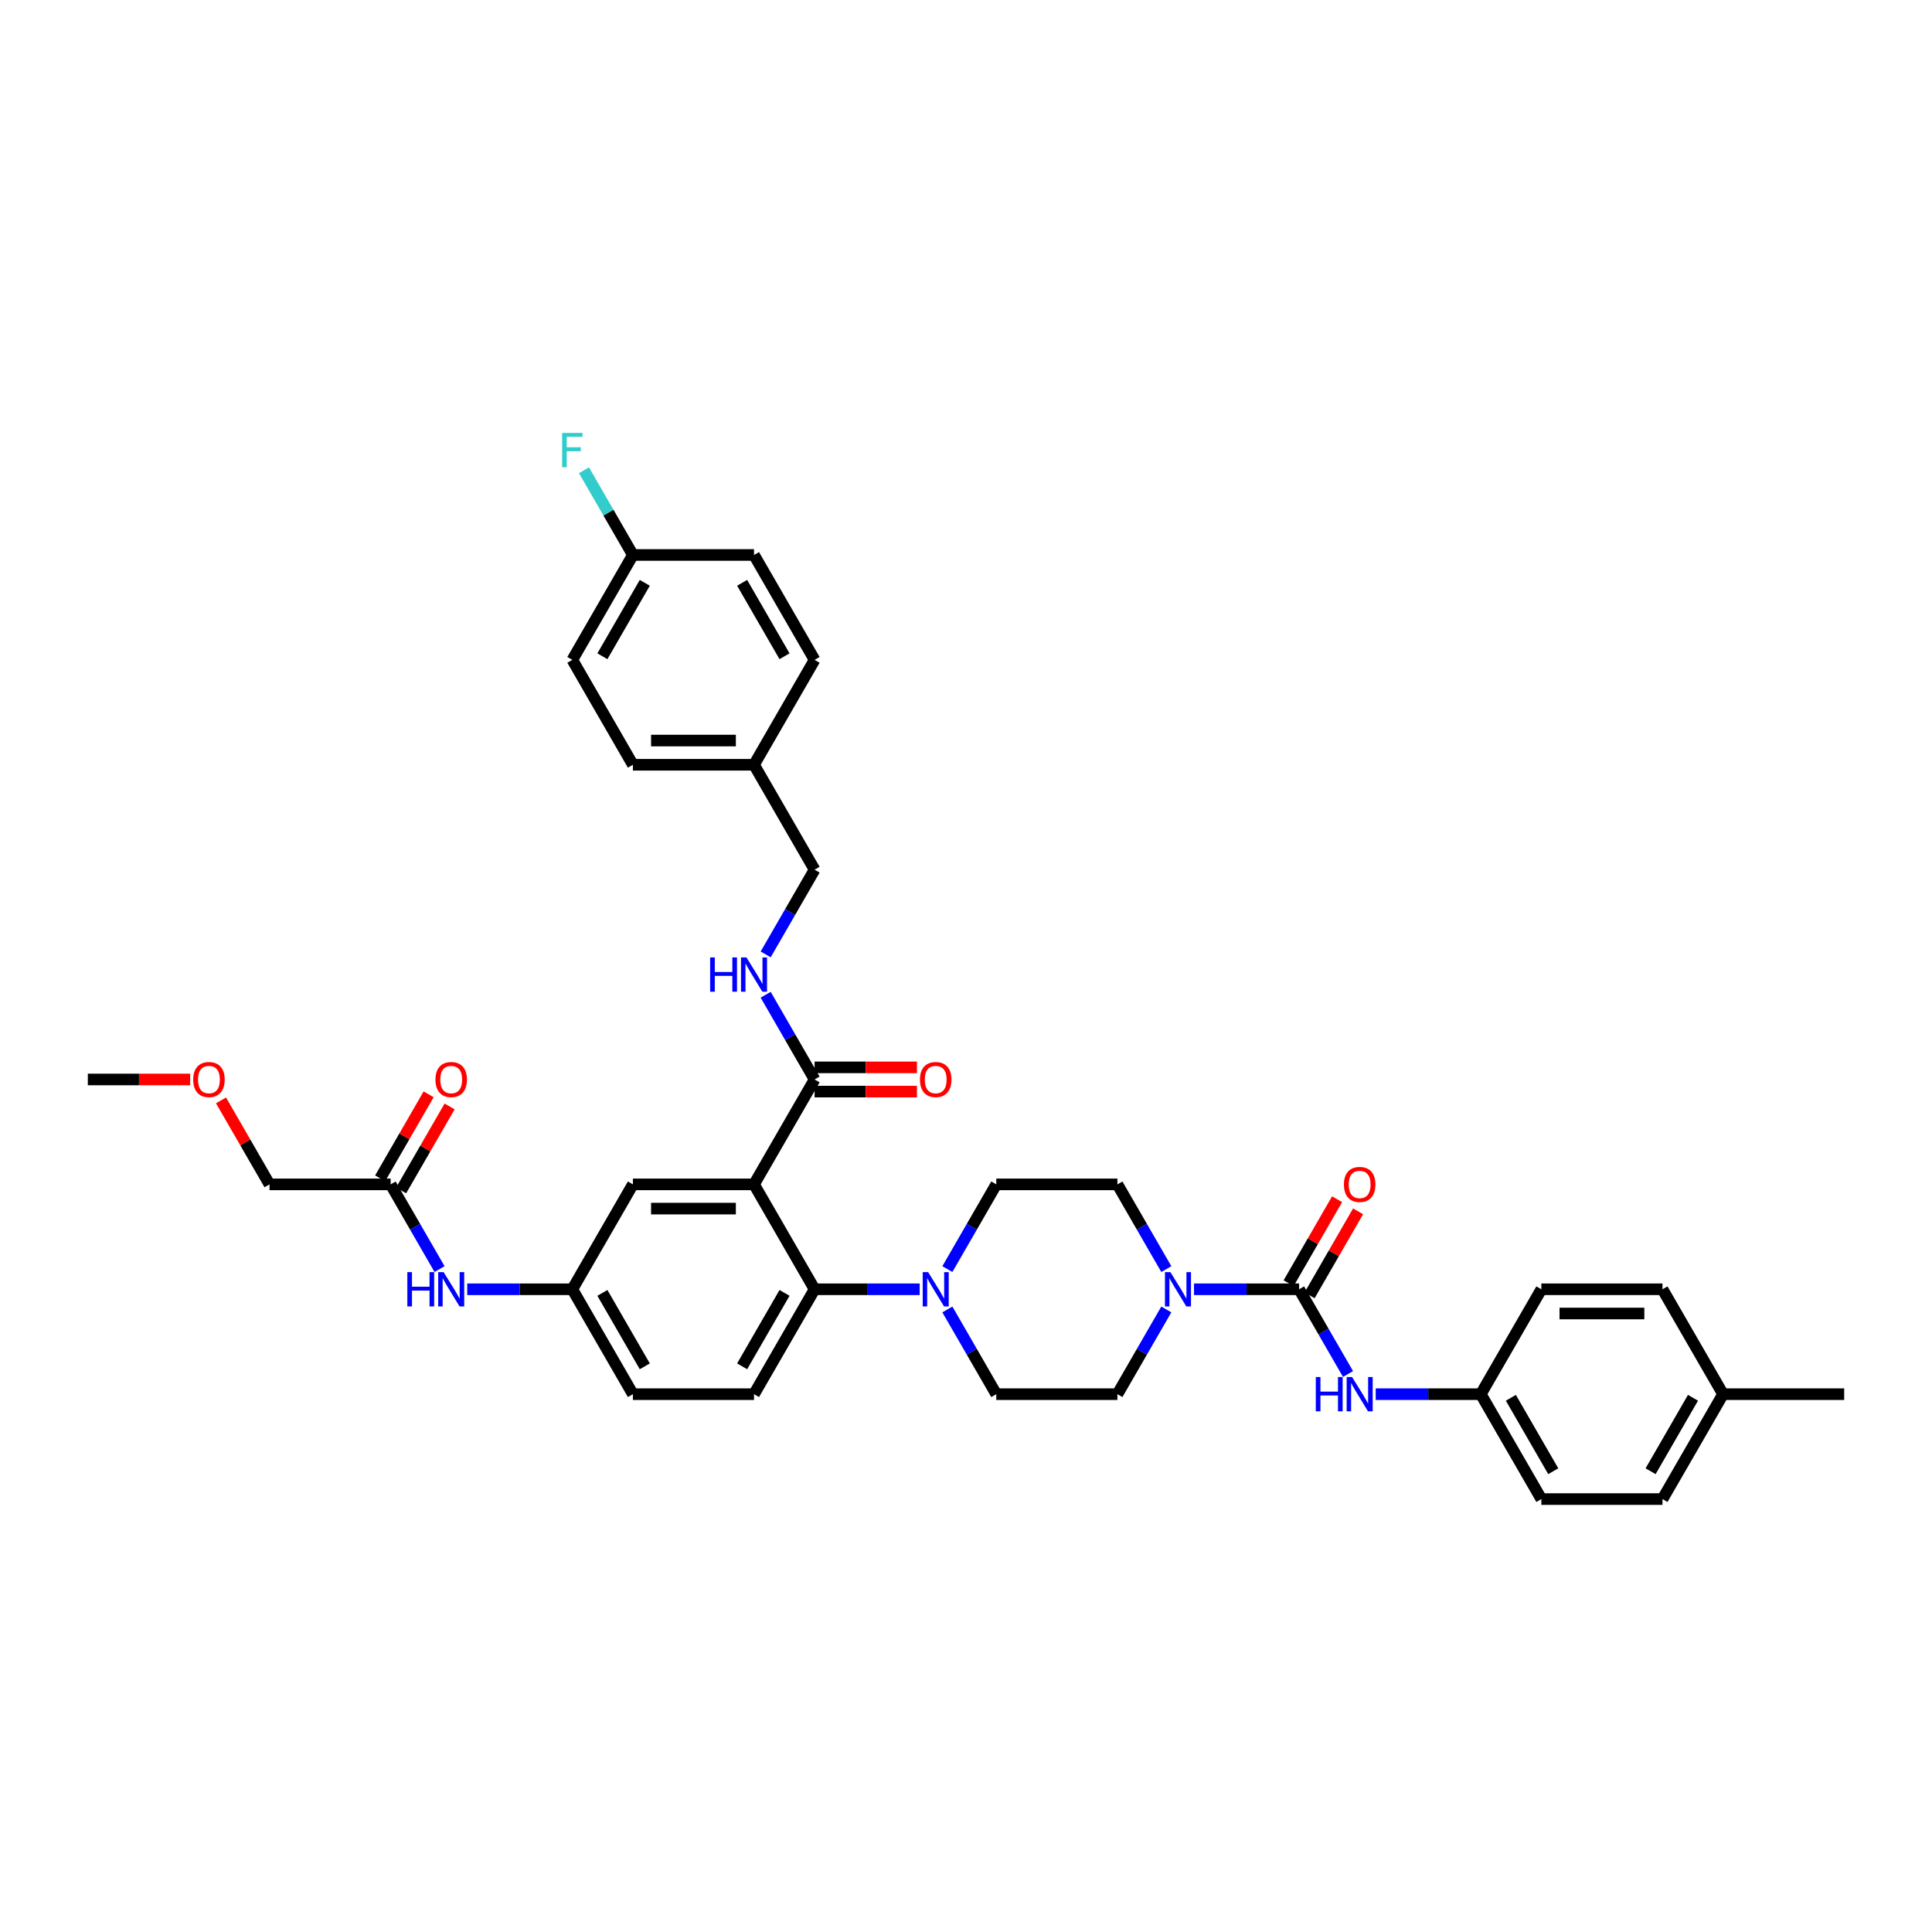 <?xml version='1.0' encoding='iso-8859-1'?>
<svg version='1.1' baseProfile='full'
              xmlns='http://www.w3.org/2000/svg'
                      xmlns:rdkit='http://www.rdkit.org/xml'
                      xmlns:xlink='http://www.w3.org/1999/xlink'
                  xml:space='preserve'
width='1000px' height='1000px' viewBox='0 0 1000 1000'>
<!-- END OF HEADER -->
<rect style='opacity:1.0;fill:#FFFFFF;stroke:none' width='1000' height='1000' x='0' y='0'> </rect>
<path class='bond-0' d='M 227.512,656.883 L 214.853,634.957' style='fill:none;fill-rule:evenodd;stroke:#0000FF;stroke-width:6px;stroke-linecap:butt;stroke-linejoin:miter;stroke-opacity:1' />
<path class='bond-0' d='M 214.853,634.957 L 202.194,613.031' style='fill:none;fill-rule:evenodd;stroke:#000000;stroke-width:6px;stroke-linecap:butt;stroke-linejoin:miter;stroke-opacity:1' />
<path class='bond-1' d='M 241.843,667.328 L 269.041,667.328' style='fill:none;fill-rule:evenodd;stroke:#0000FF;stroke-width:6px;stroke-linecap:butt;stroke-linejoin:miter;stroke-opacity:1' />
<path class='bond-1' d='M 269.041,667.328 L 296.238,667.328' style='fill:none;fill-rule:evenodd;stroke:#000000;stroke-width:6px;stroke-linecap:butt;stroke-linejoin:miter;stroke-opacity:1' />
<path class='bond-2' d='M 139.498,613.031 L 126.948,591.294' style='fill:none;fill-rule:evenodd;stroke:#000000;stroke-width:6px;stroke-linecap:butt;stroke-linejoin:miter;stroke-opacity:1' />
<path class='bond-2' d='M 126.948,591.294 L 114.398,569.556' style='fill:none;fill-rule:evenodd;stroke:#FF0000;stroke-width:6px;stroke-linecap:butt;stroke-linejoin:miter;stroke-opacity:1' />
<path class='bond-3' d='M 139.498,613.031 L 202.194,613.031' style='fill:none;fill-rule:evenodd;stroke:#000000;stroke-width:6px;stroke-linecap:butt;stroke-linejoin:miter;stroke-opacity:1' />
<path class='bond-4' d='M 207.624,616.166 L 220.174,594.429' style='fill:none;fill-rule:evenodd;stroke:#000000;stroke-width:6px;stroke-linecap:butt;stroke-linejoin:miter;stroke-opacity:1' />
<path class='bond-4' d='M 220.174,594.429 L 232.724,572.691' style='fill:none;fill-rule:evenodd;stroke:#FF0000;stroke-width:6px;stroke-linecap:butt;stroke-linejoin:miter;stroke-opacity:1' />
<path class='bond-4' d='M 196.765,609.897 L 209.315,588.159' style='fill:none;fill-rule:evenodd;stroke:#000000;stroke-width:6px;stroke-linecap:butt;stroke-linejoin:miter;stroke-opacity:1' />
<path class='bond-4' d='M 209.315,588.159 L 221.865,566.422' style='fill:none;fill-rule:evenodd;stroke:#FF0000;stroke-width:6px;stroke-linecap:butt;stroke-linejoin:miter;stroke-opacity:1' />
<path class='bond-5' d='M 98.433,558.735 L 71.944,558.735' style='fill:none;fill-rule:evenodd;stroke:#FF0000;stroke-width:6px;stroke-linecap:butt;stroke-linejoin:miter;stroke-opacity:1' />
<path class='bond-5' d='M 71.944,558.735 L 45.455,558.735' style='fill:none;fill-rule:evenodd;stroke:#000000;stroke-width:6px;stroke-linecap:butt;stroke-linejoin:miter;stroke-opacity:1' />
<path class='bond-6' d='M 766.458,721.624 L 797.806,667.328' style='fill:none;fill-rule:evenodd;stroke:#000000;stroke-width:6px;stroke-linecap:butt;stroke-linejoin:miter;stroke-opacity:1' />
<path class='bond-7' d='M 766.458,721.624 L 797.806,775.92' style='fill:none;fill-rule:evenodd;stroke:#000000;stroke-width:6px;stroke-linecap:butt;stroke-linejoin:miter;stroke-opacity:1' />
<path class='bond-7' d='M 782.019,723.499 L 803.963,761.506' style='fill:none;fill-rule:evenodd;stroke:#000000;stroke-width:6px;stroke-linecap:butt;stroke-linejoin:miter;stroke-opacity:1' />
<path class='bond-8' d='M 766.458,721.624 L 739.26,721.624' style='fill:none;fill-rule:evenodd;stroke:#000000;stroke-width:6px;stroke-linecap:butt;stroke-linejoin:miter;stroke-opacity:1' />
<path class='bond-8' d='M 739.26,721.624 L 712.063,721.624' style='fill:none;fill-rule:evenodd;stroke:#0000FF;stroke-width:6px;stroke-linecap:butt;stroke-linejoin:miter;stroke-opacity:1' />
<path class='bond-9' d='M 603.687,656.883 L 591.029,634.957' style='fill:none;fill-rule:evenodd;stroke:#0000FF;stroke-width:6px;stroke-linecap:butt;stroke-linejoin:miter;stroke-opacity:1' />
<path class='bond-9' d='M 591.029,634.957 L 578.37,613.031' style='fill:none;fill-rule:evenodd;stroke:#000000;stroke-width:6px;stroke-linecap:butt;stroke-linejoin:miter;stroke-opacity:1' />
<path class='bond-10' d='M 618.019,667.328 L 645.216,667.328' style='fill:none;fill-rule:evenodd;stroke:#0000FF;stroke-width:6px;stroke-linecap:butt;stroke-linejoin:miter;stroke-opacity:1' />
<path class='bond-10' d='M 645.216,667.328 L 672.414,667.328' style='fill:none;fill-rule:evenodd;stroke:#000000;stroke-width:6px;stroke-linecap:butt;stroke-linejoin:miter;stroke-opacity:1' />
<path class='bond-11' d='M 603.687,677.773 L 591.029,699.698' style='fill:none;fill-rule:evenodd;stroke:#0000FF;stroke-width:6px;stroke-linecap:butt;stroke-linejoin:miter;stroke-opacity:1' />
<path class='bond-11' d='M 591.029,699.698 L 578.37,721.624' style='fill:none;fill-rule:evenodd;stroke:#000000;stroke-width:6px;stroke-linecap:butt;stroke-linejoin:miter;stroke-opacity:1' />
<path class='bond-12' d='M 677.843,670.462 L 690.394,648.725' style='fill:none;fill-rule:evenodd;stroke:#000000;stroke-width:6px;stroke-linecap:butt;stroke-linejoin:miter;stroke-opacity:1' />
<path class='bond-12' d='M 690.394,648.725 L 702.944,626.988' style='fill:none;fill-rule:evenodd;stroke:#FF0000;stroke-width:6px;stroke-linecap:butt;stroke-linejoin:miter;stroke-opacity:1' />
<path class='bond-12' d='M 666.984,664.193 L 679.534,642.455' style='fill:none;fill-rule:evenodd;stroke:#000000;stroke-width:6px;stroke-linecap:butt;stroke-linejoin:miter;stroke-opacity:1' />
<path class='bond-12' d='M 679.534,642.455 L 692.084,620.718' style='fill:none;fill-rule:evenodd;stroke:#FF0000;stroke-width:6px;stroke-linecap:butt;stroke-linejoin:miter;stroke-opacity:1' />
<path class='bond-13' d='M 672.414,667.328 L 685.073,689.253' style='fill:none;fill-rule:evenodd;stroke:#000000;stroke-width:6px;stroke-linecap:butt;stroke-linejoin:miter;stroke-opacity:1' />
<path class='bond-13' d='M 685.073,689.253 L 697.731,711.179' style='fill:none;fill-rule:evenodd;stroke:#0000FF;stroke-width:6px;stroke-linecap:butt;stroke-linejoin:miter;stroke-opacity:1' />
<path class='bond-14' d='M 891.85,721.624 L 860.502,775.92' style='fill:none;fill-rule:evenodd;stroke:#000000;stroke-width:6px;stroke-linecap:butt;stroke-linejoin:miter;stroke-opacity:1' />
<path class='bond-14' d='M 876.288,723.499 L 854.345,761.506' style='fill:none;fill-rule:evenodd;stroke:#000000;stroke-width:6px;stroke-linecap:butt;stroke-linejoin:miter;stroke-opacity:1' />
<path class='bond-15' d='M 891.85,721.624 L 954.545,721.624' style='fill:none;fill-rule:evenodd;stroke:#000000;stroke-width:6px;stroke-linecap:butt;stroke-linejoin:miter;stroke-opacity:1' />
<path class='bond-16' d='M 891.85,721.624 L 860.502,667.328' style='fill:none;fill-rule:evenodd;stroke:#000000;stroke-width:6px;stroke-linecap:butt;stroke-linejoin:miter;stroke-opacity:1' />
<path class='bond-17' d='M 797.806,667.328 L 860.502,667.328' style='fill:none;fill-rule:evenodd;stroke:#000000;stroke-width:6px;stroke-linecap:butt;stroke-linejoin:miter;stroke-opacity:1' />
<path class='bond-17' d='M 807.21,679.867 L 851.097,679.867' style='fill:none;fill-rule:evenodd;stroke:#000000;stroke-width:6px;stroke-linecap:butt;stroke-linejoin:miter;stroke-opacity:1' />
<path class='bond-18' d='M 578.37,613.031 L 515.674,613.031' style='fill:none;fill-rule:evenodd;stroke:#000000;stroke-width:6px;stroke-linecap:butt;stroke-linejoin:miter;stroke-opacity:1' />
<path class='bond-19' d='M 490.357,677.773 L 503.015,699.698' style='fill:none;fill-rule:evenodd;stroke:#0000FF;stroke-width:6px;stroke-linecap:butt;stroke-linejoin:miter;stroke-opacity:1' />
<path class='bond-19' d='M 503.015,699.698 L 515.674,721.624' style='fill:none;fill-rule:evenodd;stroke:#000000;stroke-width:6px;stroke-linecap:butt;stroke-linejoin:miter;stroke-opacity:1' />
<path class='bond-20' d='M 476.025,667.328 L 448.828,667.328' style='fill:none;fill-rule:evenodd;stroke:#0000FF;stroke-width:6px;stroke-linecap:butt;stroke-linejoin:miter;stroke-opacity:1' />
<path class='bond-20' d='M 448.828,667.328 L 421.63,667.328' style='fill:none;fill-rule:evenodd;stroke:#000000;stroke-width:6px;stroke-linecap:butt;stroke-linejoin:miter;stroke-opacity:1' />
<path class='bond-21' d='M 490.357,656.883 L 503.015,634.957' style='fill:none;fill-rule:evenodd;stroke:#0000FF;stroke-width:6px;stroke-linecap:butt;stroke-linejoin:miter;stroke-opacity:1' />
<path class='bond-21' d='M 503.015,634.957 L 515.674,613.031' style='fill:none;fill-rule:evenodd;stroke:#000000;stroke-width:6px;stroke-linecap:butt;stroke-linejoin:miter;stroke-opacity:1' />
<path class='bond-22' d='M 421.63,565.005 L 448.119,565.005' style='fill:none;fill-rule:evenodd;stroke:#000000;stroke-width:6px;stroke-linecap:butt;stroke-linejoin:miter;stroke-opacity:1' />
<path class='bond-22' d='M 448.119,565.005 L 474.608,565.005' style='fill:none;fill-rule:evenodd;stroke:#FF0000;stroke-width:6px;stroke-linecap:butt;stroke-linejoin:miter;stroke-opacity:1' />
<path class='bond-22' d='M 421.63,552.466 L 448.119,552.466' style='fill:none;fill-rule:evenodd;stroke:#000000;stroke-width:6px;stroke-linecap:butt;stroke-linejoin:miter;stroke-opacity:1' />
<path class='bond-22' d='M 448.119,552.466 L 474.608,552.466' style='fill:none;fill-rule:evenodd;stroke:#FF0000;stroke-width:6px;stroke-linecap:butt;stroke-linejoin:miter;stroke-opacity:1' />
<path class='bond-23' d='M 421.63,558.735 L 408.971,536.81' style='fill:none;fill-rule:evenodd;stroke:#000000;stroke-width:6px;stroke-linecap:butt;stroke-linejoin:miter;stroke-opacity:1' />
<path class='bond-23' d='M 408.971,536.81 L 396.313,514.884' style='fill:none;fill-rule:evenodd;stroke:#0000FF;stroke-width:6px;stroke-linecap:butt;stroke-linejoin:miter;stroke-opacity:1' />
<path class='bond-24' d='M 421.63,558.735 L 390.282,613.031' style='fill:none;fill-rule:evenodd;stroke:#000000;stroke-width:6px;stroke-linecap:butt;stroke-linejoin:miter;stroke-opacity:1' />
<path class='bond-25' d='M 396.313,493.994 L 408.971,472.068' style='fill:none;fill-rule:evenodd;stroke:#0000FF;stroke-width:6px;stroke-linecap:butt;stroke-linejoin:miter;stroke-opacity:1' />
<path class='bond-25' d='M 408.971,472.068 L 421.63,450.143' style='fill:none;fill-rule:evenodd;stroke:#000000;stroke-width:6px;stroke-linecap:butt;stroke-linejoin:miter;stroke-opacity:1' />
<path class='bond-26' d='M 296.238,341.55 L 327.586,287.254' style='fill:none;fill-rule:evenodd;stroke:#000000;stroke-width:6px;stroke-linecap:butt;stroke-linejoin:miter;stroke-opacity:1' />
<path class='bond-26' d='M 311.8,339.675 L 333.743,301.668' style='fill:none;fill-rule:evenodd;stroke:#000000;stroke-width:6px;stroke-linecap:butt;stroke-linejoin:miter;stroke-opacity:1' />
<path class='bond-27' d='M 296.238,341.55 L 327.586,395.846' style='fill:none;fill-rule:evenodd;stroke:#000000;stroke-width:6px;stroke-linecap:butt;stroke-linejoin:miter;stroke-opacity:1' />
<path class='bond-28' d='M 327.586,287.254 L 390.282,287.254' style='fill:none;fill-rule:evenodd;stroke:#000000;stroke-width:6px;stroke-linecap:butt;stroke-linejoin:miter;stroke-opacity:1' />
<path class='bond-29' d='M 327.586,287.254 L 314.927,265.328' style='fill:none;fill-rule:evenodd;stroke:#000000;stroke-width:6px;stroke-linecap:butt;stroke-linejoin:miter;stroke-opacity:1' />
<path class='bond-29' d='M 314.927,265.328 L 302.269,243.403' style='fill:none;fill-rule:evenodd;stroke:#33CCCC;stroke-width:6px;stroke-linecap:butt;stroke-linejoin:miter;stroke-opacity:1' />
<path class='bond-30' d='M 390.282,613.031 L 327.586,613.031' style='fill:none;fill-rule:evenodd;stroke:#000000;stroke-width:6px;stroke-linecap:butt;stroke-linejoin:miter;stroke-opacity:1' />
<path class='bond-30' d='M 380.878,625.571 L 336.991,625.571' style='fill:none;fill-rule:evenodd;stroke:#000000;stroke-width:6px;stroke-linecap:butt;stroke-linejoin:miter;stroke-opacity:1' />
<path class='bond-31' d='M 390.282,613.031 L 421.63,667.328' style='fill:none;fill-rule:evenodd;stroke:#000000;stroke-width:6px;stroke-linecap:butt;stroke-linejoin:miter;stroke-opacity:1' />
<path class='bond-32' d='M 327.586,613.031 L 296.238,667.328' style='fill:none;fill-rule:evenodd;stroke:#000000;stroke-width:6px;stroke-linecap:butt;stroke-linejoin:miter;stroke-opacity:1' />
<path class='bond-33' d='M 421.63,667.328 L 390.282,721.624' style='fill:none;fill-rule:evenodd;stroke:#000000;stroke-width:6px;stroke-linecap:butt;stroke-linejoin:miter;stroke-opacity:1' />
<path class='bond-33' d='M 406.069,669.203 L 384.125,707.21' style='fill:none;fill-rule:evenodd;stroke:#000000;stroke-width:6px;stroke-linecap:butt;stroke-linejoin:miter;stroke-opacity:1' />
<path class='bond-34' d='M 296.238,667.328 L 327.586,721.624' style='fill:none;fill-rule:evenodd;stroke:#000000;stroke-width:6px;stroke-linecap:butt;stroke-linejoin:miter;stroke-opacity:1' />
<path class='bond-34' d='M 311.8,669.203 L 333.743,707.21' style='fill:none;fill-rule:evenodd;stroke:#000000;stroke-width:6px;stroke-linecap:butt;stroke-linejoin:miter;stroke-opacity:1' />
<path class='bond-35' d='M 390.282,721.624 L 327.586,721.624' style='fill:none;fill-rule:evenodd;stroke:#000000;stroke-width:6px;stroke-linecap:butt;stroke-linejoin:miter;stroke-opacity:1' />
<path class='bond-36' d='M 390.282,287.254 L 421.63,341.55' style='fill:none;fill-rule:evenodd;stroke:#000000;stroke-width:6px;stroke-linecap:butt;stroke-linejoin:miter;stroke-opacity:1' />
<path class='bond-36' d='M 384.125,301.668 L 406.069,339.675' style='fill:none;fill-rule:evenodd;stroke:#000000;stroke-width:6px;stroke-linecap:butt;stroke-linejoin:miter;stroke-opacity:1' />
<path class='bond-37' d='M 421.63,341.55 L 390.282,395.846' style='fill:none;fill-rule:evenodd;stroke:#000000;stroke-width:6px;stroke-linecap:butt;stroke-linejoin:miter;stroke-opacity:1' />
<path class='bond-38' d='M 390.282,395.846 L 327.586,395.846' style='fill:none;fill-rule:evenodd;stroke:#000000;stroke-width:6px;stroke-linecap:butt;stroke-linejoin:miter;stroke-opacity:1' />
<path class='bond-38' d='M 380.878,383.307 L 336.991,383.307' style='fill:none;fill-rule:evenodd;stroke:#000000;stroke-width:6px;stroke-linecap:butt;stroke-linejoin:miter;stroke-opacity:1' />
<path class='bond-39' d='M 390.282,395.846 L 421.63,450.143' style='fill:none;fill-rule:evenodd;stroke:#000000;stroke-width:6px;stroke-linecap:butt;stroke-linejoin:miter;stroke-opacity:1' />
<path class='bond-40' d='M 515.674,721.624 L 578.37,721.624' style='fill:none;fill-rule:evenodd;stroke:#000000;stroke-width:6px;stroke-linecap:butt;stroke-linejoin:miter;stroke-opacity:1' />
<path class='bond-41' d='M 797.806,775.92 L 860.502,775.92' style='fill:none;fill-rule:evenodd;stroke:#000000;stroke-width:6px;stroke-linecap:butt;stroke-linejoin:miter;stroke-opacity:1' />
<path  class='atom-0' d='M 210.834 658.45
L 213.241 658.45
L 213.241 665.999
L 222.32 665.999
L 222.32 658.45
L 224.727 658.45
L 224.727 676.205
L 222.32 676.205
L 222.32 668.005
L 213.241 668.005
L 213.241 676.205
L 210.834 676.205
L 210.834 658.45
' fill='#0000FF'/>
<path  class='atom-0' d='M 229.618 658.45
L 235.436 667.854
Q 236.013 668.782, 236.94 670.462
Q 237.868 672.143, 237.918 672.243
L 237.918 658.45
L 240.276 658.45
L 240.276 676.205
L 237.843 676.205
L 231.599 665.923
Q 230.871 664.72, 230.094 663.34
Q 229.342 661.961, 229.116 661.535
L 229.116 676.205
L 226.809 676.205
L 226.809 658.45
L 229.618 658.45
' fill='#0000FF'/>
<path  class='atom-3' d='M 225.392 558.785
Q 225.392 554.522, 227.498 552.14
Q 229.605 549.757, 233.542 549.757
Q 237.48 549.757, 239.586 552.14
Q 241.693 554.522, 241.693 558.785
Q 241.693 563.099, 239.561 565.556
Q 237.429 567.989, 233.542 567.989
Q 229.63 567.989, 227.498 565.556
Q 225.392 563.124, 225.392 558.785
M 233.542 565.983
Q 236.251 565.983, 237.705 564.177
Q 239.185 562.346, 239.185 558.785
Q 239.185 555.299, 237.705 553.544
Q 236.251 551.763, 233.542 551.763
Q 230.834 551.763, 229.354 553.519
Q 227.9 555.274, 227.9 558.785
Q 227.9 562.371, 229.354 564.177
Q 230.834 565.983, 233.542 565.983
' fill='#FF0000'/>
<path  class='atom-4' d='M 100 558.785
Q 100 554.522, 102.107 552.14
Q 104.213 549.757, 108.15 549.757
Q 112.088 549.757, 114.194 552.14
Q 116.301 554.522, 116.301 558.785
Q 116.301 563.099, 114.169 565.556
Q 112.038 567.989, 108.15 567.989
Q 104.238 567.989, 102.107 565.556
Q 100 563.124, 100 558.785
M 108.15 565.983
Q 110.859 565.983, 112.313 564.177
Q 113.793 562.346, 113.793 558.785
Q 113.793 555.299, 112.313 553.544
Q 110.859 551.763, 108.15 551.763
Q 105.442 551.763, 103.962 553.519
Q 102.508 555.274, 102.508 558.785
Q 102.508 562.371, 103.962 564.177
Q 105.442 565.983, 108.15 565.983
' fill='#FF0000'/>
<path  class='atom-6' d='M 605.793 658.45
L 611.611 667.854
Q 612.188 668.782, 613.116 670.462
Q 614.044 672.143, 614.094 672.243
L 614.094 658.45
L 616.451 658.45
L 616.451 676.205
L 614.019 676.205
L 607.774 665.923
Q 607.047 664.72, 606.27 663.34
Q 605.517 661.961, 605.292 661.535
L 605.292 676.205
L 602.984 676.205
L 602.984 658.45
L 605.793 658.45
' fill='#0000FF'/>
<path  class='atom-8' d='M 695.611 613.082
Q 695.611 608.818, 697.718 606.436
Q 699.824 604.053, 703.762 604.053
Q 707.699 604.053, 709.806 606.436
Q 711.912 608.818, 711.912 613.082
Q 711.912 617.395, 709.781 619.853
Q 707.649 622.285, 703.762 622.285
Q 699.85 622.285, 697.718 619.853
Q 695.611 617.42, 695.611 613.082
M 703.762 620.279
Q 706.47 620.279, 707.925 618.473
Q 709.404 616.643, 709.404 613.082
Q 709.404 609.596, 707.925 607.84
Q 706.47 606.06, 703.762 606.06
Q 701.053 606.06, 699.574 607.815
Q 698.119 609.571, 698.119 613.082
Q 698.119 616.668, 699.574 618.473
Q 701.053 620.279, 703.762 620.279
' fill='#FF0000'/>
<path  class='atom-9' d='M 681.053 712.746
L 683.461 712.746
L 683.461 720.295
L 692.539 720.295
L 692.539 712.746
L 694.947 712.746
L 694.947 730.502
L 692.539 730.502
L 692.539 722.301
L 683.461 722.301
L 683.461 730.502
L 681.053 730.502
L 681.053 712.746
' fill='#0000FF'/>
<path  class='atom-9' d='M 699.837 712.746
L 705.655 722.151
Q 706.232 723.078, 707.16 724.759
Q 708.088 726.439, 708.138 726.539
L 708.138 712.746
L 710.495 712.746
L 710.495 730.502
L 708.063 730.502
L 701.818 720.22
Q 701.091 719.016, 700.313 717.636
Q 699.561 716.257, 699.335 715.831
L 699.335 730.502
L 697.028 730.502
L 697.028 712.746
L 699.837 712.746
' fill='#0000FF'/>
<path  class='atom-13' d='M 480.401 658.45
L 486.219 667.854
Q 486.796 668.782, 487.724 670.462
Q 488.652 672.143, 488.702 672.243
L 488.702 658.45
L 491.06 658.45
L 491.06 676.205
L 488.627 676.205
L 482.382 665.923
Q 481.655 664.72, 480.878 663.34
Q 480.125 661.961, 479.9 661.535
L 479.9 676.205
L 477.592 676.205
L 477.592 658.45
L 480.401 658.45
' fill='#0000FF'/>
<path  class='atom-16' d='M 476.176 558.785
Q 476.176 554.522, 478.282 552.14
Q 480.389 549.757, 484.326 549.757
Q 488.263 549.757, 490.37 552.14
Q 492.476 554.522, 492.476 558.785
Q 492.476 563.099, 490.345 565.556
Q 488.213 567.989, 484.326 567.989
Q 480.414 567.989, 478.282 565.556
Q 476.176 563.124, 476.176 558.785
M 484.326 565.983
Q 487.034 565.983, 488.489 564.177
Q 489.969 562.346, 489.969 558.785
Q 489.969 555.299, 488.489 553.544
Q 487.034 551.763, 484.326 551.763
Q 481.618 551.763, 480.138 553.519
Q 478.683 555.274, 478.683 558.785
Q 478.683 562.371, 480.138 564.177
Q 481.618 565.983, 484.326 565.983
' fill='#FF0000'/>
<path  class='atom-17' d='M 367.574 495.561
L 369.981 495.561
L 369.981 503.11
L 379.06 503.11
L 379.06 495.561
L 381.467 495.561
L 381.467 513.317
L 379.06 513.317
L 379.06 505.116
L 369.981 505.116
L 369.981 513.317
L 367.574 513.317
L 367.574 495.561
' fill='#0000FF'/>
<path  class='atom-17' d='M 386.357 495.561
L 392.176 504.966
Q 392.752 505.893, 393.68 507.574
Q 394.608 509.254, 394.658 509.354
L 394.658 495.561
L 397.016 495.561
L 397.016 513.317
L 394.583 513.317
L 388.339 503.034
Q 387.611 501.831, 386.834 500.451
Q 386.082 499.072, 385.856 498.646
L 385.856 513.317
L 383.549 513.317
L 383.549 495.561
L 386.357 495.561
' fill='#0000FF'/>
<path  class='atom-31' d='M 290.959 224.08
L 301.517 224.08
L 301.517 226.111
L 293.342 226.111
L 293.342 231.503
L 300.614 231.503
L 300.614 233.559
L 293.342 233.559
L 293.342 241.835
L 290.959 241.835
L 290.959 224.08
' fill='#33CCCC'/>
</svg>
